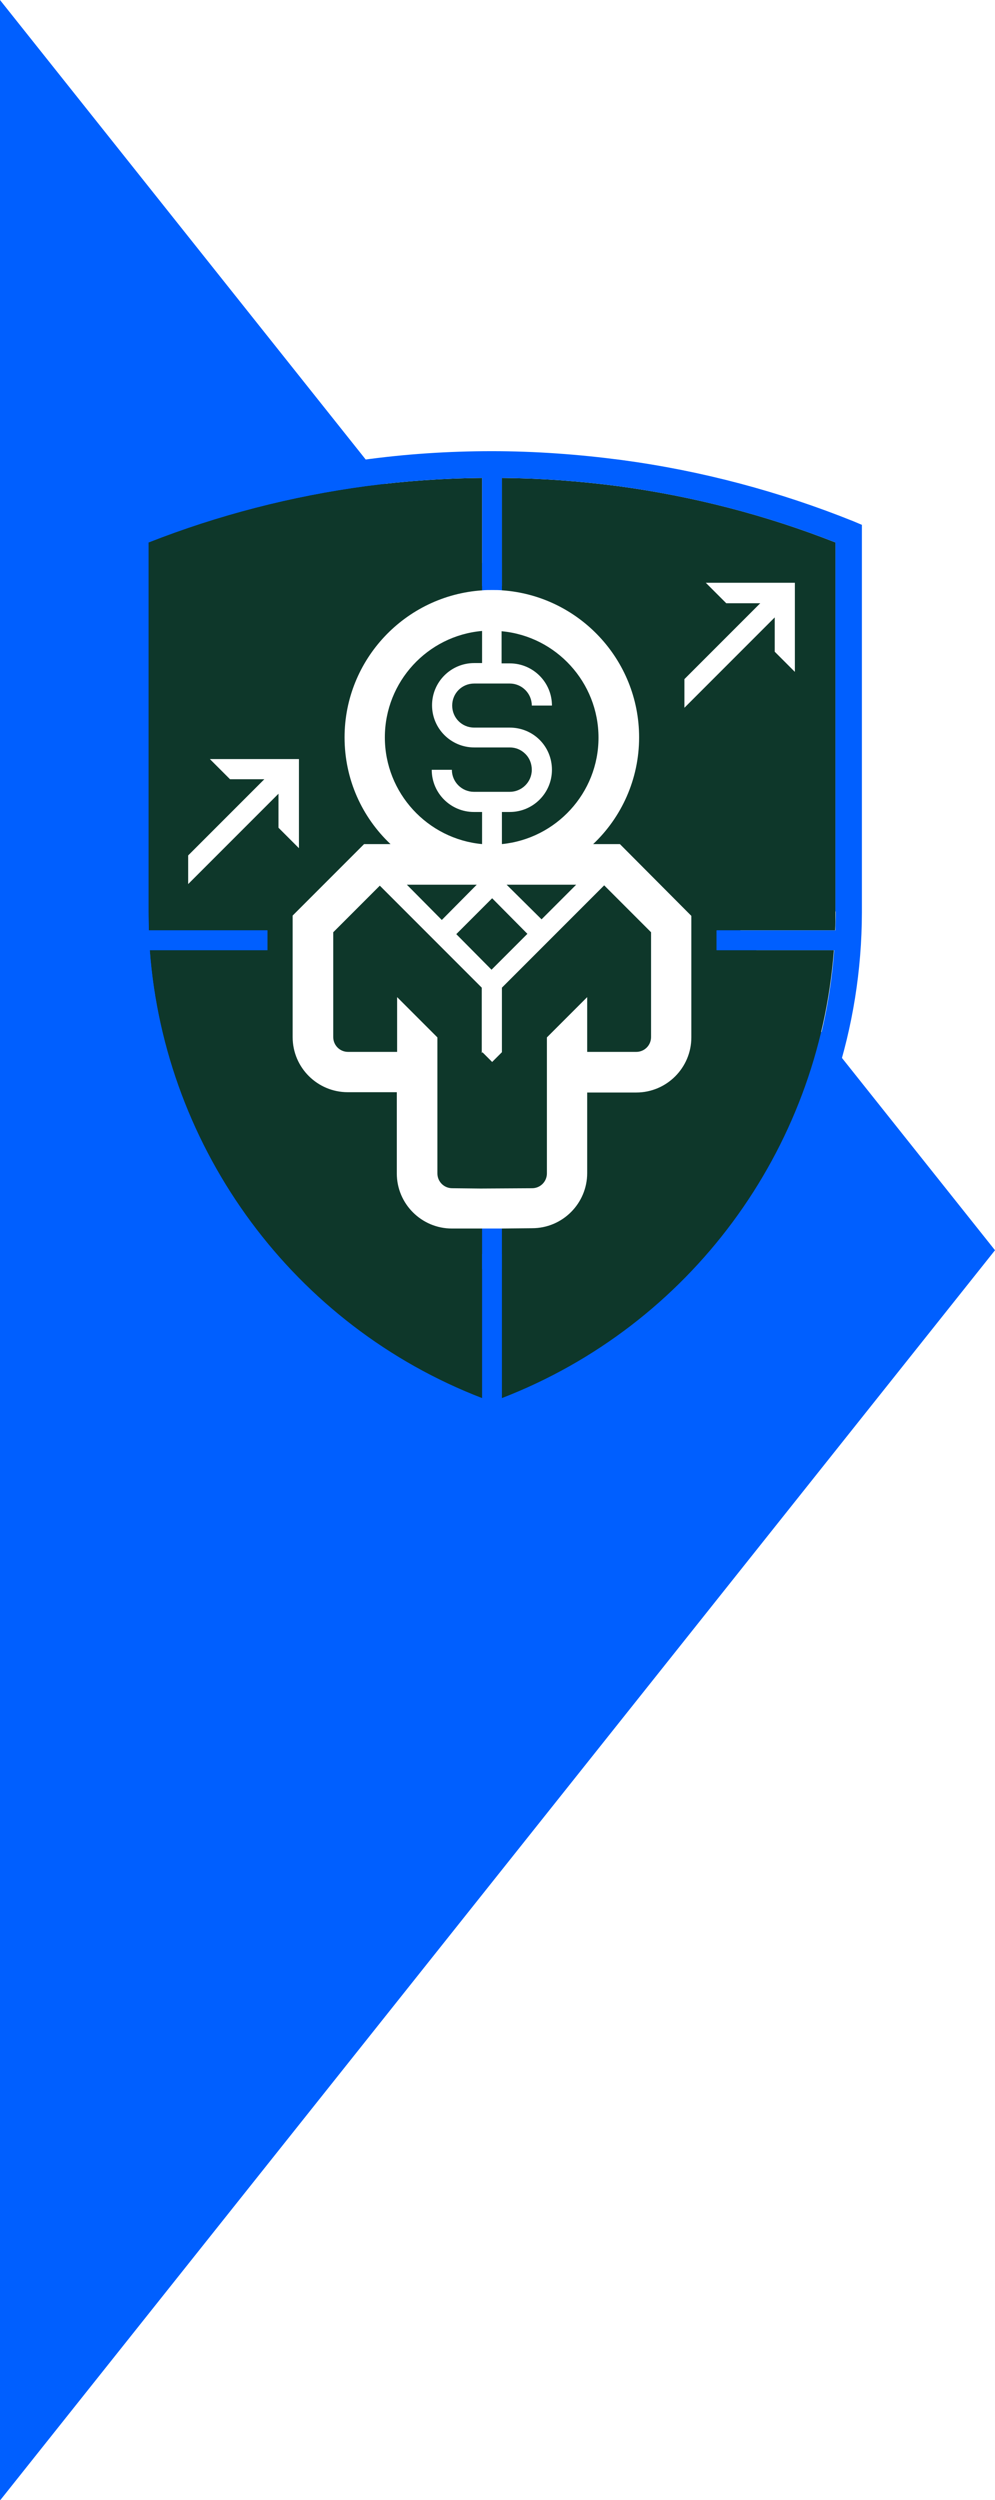 <?xml version="1.0" encoding="UTF-8"?>
<svg xmlns="http://www.w3.org/2000/svg" xmlns:xlink="http://www.w3.org/1999/xlink" version="1.1" id="Warstwa_1" x="0px" y="0px" viewBox="0 0 316.2 794" style="enable-background:new 0 0 316.2 794;" xml:space="preserve">
<style type="text/css">
	.st0{fill:#005FFF;}
	.st1{fill:#084933;}
	.st2{fill:none;}
	.st3{fill:#202020;}
	.st4{fill:#0E372A;}
	.st5{fill:#FFFFFF;}
	.st6{fill:none;stroke:#202020;stroke-width:34;stroke-miterlimit:10;}
	.st7{fill-rule:evenodd;clip-rule:evenodd;}
	.st8{fill:#FFFFFF;filter:url(#Adobe_OpacityMaskFilter);}
	.st9{mask:url(#custom_00000182515937826326889890000015142412413361109159_);}
	.st10{clip-path:url(#SVGID_00000167388585040274522860000001693433237489675674_);}
	.st11{fill:#00FF91;}
	.st12{fill:#F8F8F8;}
	.st13{fill:#074833;}
</style>
<polygon class="st0" points="0,0 0,397.1 0,794.2 316.2,397.1 "></polygon>
<path class="st0" d="M145.2,179.7c0.3-0.2,0.7-0.4,1-0.6C145.9,179.3,145.6,179.5,145.2,179.7z"></path>
<path class="st0" d="M146.3,179.1c0,0,0.1-0.1,0.1-0.1C146.4,179,146.3,179.1,146.3,179.1z"></path>
<path class="st0" d="M156.4,176.5C156.4,176.5,156.4,176.5,156.4,176.5C156.4,176.5,156.4,176.5,156.4,176.5  C156.4,176.5,156.4,176.5,156.4,176.5z"></path>
<path class="st0" d="M145.2,179.7c-4.5,2.8-7.8,7.3-9.2,12.5c1.5-5.6,5-9.1,5.7-9.8C142.9,181.4,144,180.5,145.2,179.7z"></path>
<g>
	<path class="st4" d="M196.4,154.4c-12.3-1.6-24.6-2.5-36.9-2.6v5.6v10v18.7h-6.3v-18.7v-10v-5.6c-12.3,0.1-24.7,1-36.9,2.6   c-23.7,3.2-47,9.2-69.1,17.9l0,117.1l0,0.2c0,2,0.1,3.9,0.1,5.9H85v6.3H47.6c4.7,63.6,45.8,119.3,105.6,142.3v-45.8h3.1h3.1v45.8   c59.8-23.1,100.8-78.7,105.6-142.3h-37.3v-6.3h37.7c0.1-2,0.1-3.9,0.1-5.9l0-0.2l0-117.1C243.4,163.6,220.2,157.6,196.4,154.4z"></path>
	<path class="st0" d="M271.3,165.6c-23.6-9.5-48.4-16.1-73.8-19.5c-13.7-1.8-27.4-2.8-41.2-2.8c-13.8,0-27.5,0.9-41.2,2.8   c-25.4,3.4-50.2,10-73.8,19.5l-2.6,1.1l0,123.1c0.1,73.6,46.8,139.5,116.2,164l1.4,0.5l1.4-0.5c69.4-24.5,116.1-90.4,116.2-164   l0-123.1L271.3,165.6z M265.6,289.6c0,2-0.1,3.9-0.1,5.9h-37.7v6.3h37.3c-4.7,63.6-45.8,119.3-105.6,142.3v-45.8h-3.1h-3.1v45.8   C93.5,421.1,52.4,365.4,47.6,301.8H85v-6.3H47.3c-0.1-2-0.1-3.9-0.1-5.9l0-0.2l0-117.1c22.1-8.7,45.4-14.7,69.1-17.9   c12.3-1.6,24.6-2.5,36.9-2.6v5.6v10v18.7h6.3v-18.7v-10v-5.6c12.3,0.1,24.7,1,36.9,2.6c23.7,3.2,47,9.2,69.1,17.9l0,117.1   L265.6,289.6z"></path>
</g>
<rect x="153.2" y="388.7" class="st0" width="6.3" height="14.4"></rect>
<rect x="153.2" y="178.8" class="st0" width="6.3" height="14.4"></rect>
<g>
	
		<rect x="148.2" y="288.7" transform="matrix(0.707 -0.707 0.707 0.707 -163.987 197.376)" class="st2" width="16.1" height="15.9"></rect>
	<path class="st2" d="M153.2,268.1v-10.2h-2.6c-7.4,0-13.4-6-13.4-13.4h6.4c0,3.8,3.1,7,7,7H162c3.9,0,7-3.1,7-7c0-1.9-0.7-3.6-2-5   c-1.3-1.3-3.1-2.1-5-2.1h-11.3c-7.4,0-13.4-6-13.4-13.4c0-7.4,6-13.4,13.4-13.4h2.5v-10.2c-17.3,1.5-30.9,16.1-30.9,33.8   C122.3,251.9,135.9,266.5,153.2,268.1z"></path>
	<polygon class="st2" points="140.4,292.2 151.6,281 129.3,281  "></polygon>
	<polygon class="st2" points="183.2,281 161,281 172.1,292  "></polygon>
	<path class="st2" d="M175.5,224l-6.4,0c0-3.9-3.1-7-7-7h-11.3c-3.9,0-7,3.1-7,7c0,3.9,3.1,7,7,7H162c3.6,0,7,1.4,9.5,3.9   c2.5,2.5,3.9,5.9,3.9,9.5c0,7.4-6,13.4-13.4,13.4h-2.5V268c17.2-1.6,30.7-16.2,30.7-33.8c0-17.6-13.5-32.1-30.7-33.8v10.2h2.6   C169.5,210.6,175.5,216.6,175.5,224z"></path>
	<path class="st2" d="M159.4,334.2l-3.1,3.1l-3.1-3.1l-0.2,0.3v-20.8l-32.4-32.4l-14.8,14.8v33.3c0,2.6,2.1,4.7,4.7,4.7h15.6v-17.4   l12.8,12.8v4.6v6.4v32.2c0,2.6,2.1,4.7,4.7,4.7h0l9,0.1l16.4-0.1c2.6,0,4.7-2.1,4.7-4.7v-32.2v-6.4v-4.6l12.8-12.8v17.4h15.6   c2.6,0,4.7-2.1,4.7-4.7v-33.3L192,281.2l-32.6,32.6V334.2z"></path>
	<path class="st5" d="M109.5,234.2c0,13.4,5.6,25.4,14.6,33.9h-8.4l-7.7,7.7l-2.1-2.1v0l2.1,2.1l-15,15v38.6   c0,9.7,7.9,17.5,17.5,17.5h15.6v25.8c0,9.7,7.9,17.5,17.5,17.5l1.9,0h14v0l9.6-0.1c9.7,0,17.5-7.9,17.5-17.5V347h15.6   c9.7,0,17.5-7.9,17.5-17.5v-38.6L197,268.1h-8.5c9-8.5,14.6-20.6,14.6-33.9c0-24.7-19.2-45-43.5-46.7c-1-0.1-2-0.1-3.1-0.1   c-1.1,0-2.2,0-3.2,0.1C128.8,189.1,109.5,209.5,109.5,234.2z M122.3,234.2c0-17.7,13.6-32.3,30.9-33.8v10.2h-2.5   c-7.4,0-13.4,6-13.4,13.4c0,7.4,6,13.4,13.4,13.4H162c1.9,0,3.6,0.7,5,2.1c1.3,1.3,2,3.1,2,5c0,3.9-3.2,7-7,7h-11.4   c-3.8,0-7-3.1-7-7h-6.4c0,7.4,6,13.4,13.4,13.4h2.6v10.2C135.9,266.5,122.3,251.9,122.3,234.2z M167.6,296.6l-11.4,11.4L145,296.7   l11.4-11.4L167.6,296.6z M161,281h22.1L172.1,292L161,281z M140.4,292.2L129.3,281h22.2L140.4,292.2z M192,281.2l14.9,14.9v33.3   c0,2.6-2.1,4.7-4.7,4.7h-15.6v-17.4l-12.8,12.8v4.6v6.4v32.2c0,2.6-2.1,4.7-4.7,4.7l-16.4,0.1l-9-0.1h0c-2.6,0-4.7-2.1-4.7-4.7   v-32.2v-6.4v-4.6l-12.8-12.8v17.4h-15.6c-2.6,0-4.7-2.1-4.7-4.7v-33.3l14.8-14.8l32.4,32.4v20.8l0.2-0.3l3.1,3.1l3.1-3.1v-20.5   L192,281.2z M159.5,200.5c17.2,1.6,30.7,16.2,30.7,33.8c0,17.6-13.5,32.1-30.7,33.8v-10.2h2.5c7.4,0,13.4-6,13.4-13.4   c0-3.6-1.4-7-3.9-9.5c-2.5-2.5-5.9-3.9-9.5-3.9h-11.3c-3.9,0-7-3.1-7-7c0-3.9,3.1-7,7-7h11.3c3.8,0,7,3.1,7,7l6.4,0   c0-7.4-6-13.4-13.4-13.4h-2.6V200.5z"></path>
	<polygon class="st5" points="95,269.4 95,247.5 95,241.1 88.5,241.1 66.7,241.1 73.1,247.5 84,247.5 59.8,271.7 59.8,280.8    88.5,252.1 88.5,262.9  "></polygon>
	<polygon class="st5" points="224.3,185.1 230.8,191.6 241.6,191.6 217.5,215.7 217.5,224.8 246.2,196.1 246.2,207 252.6,213.4    252.6,191.6 252.6,185.1 246.2,185.1  "></polygon>
</g>
</svg>
